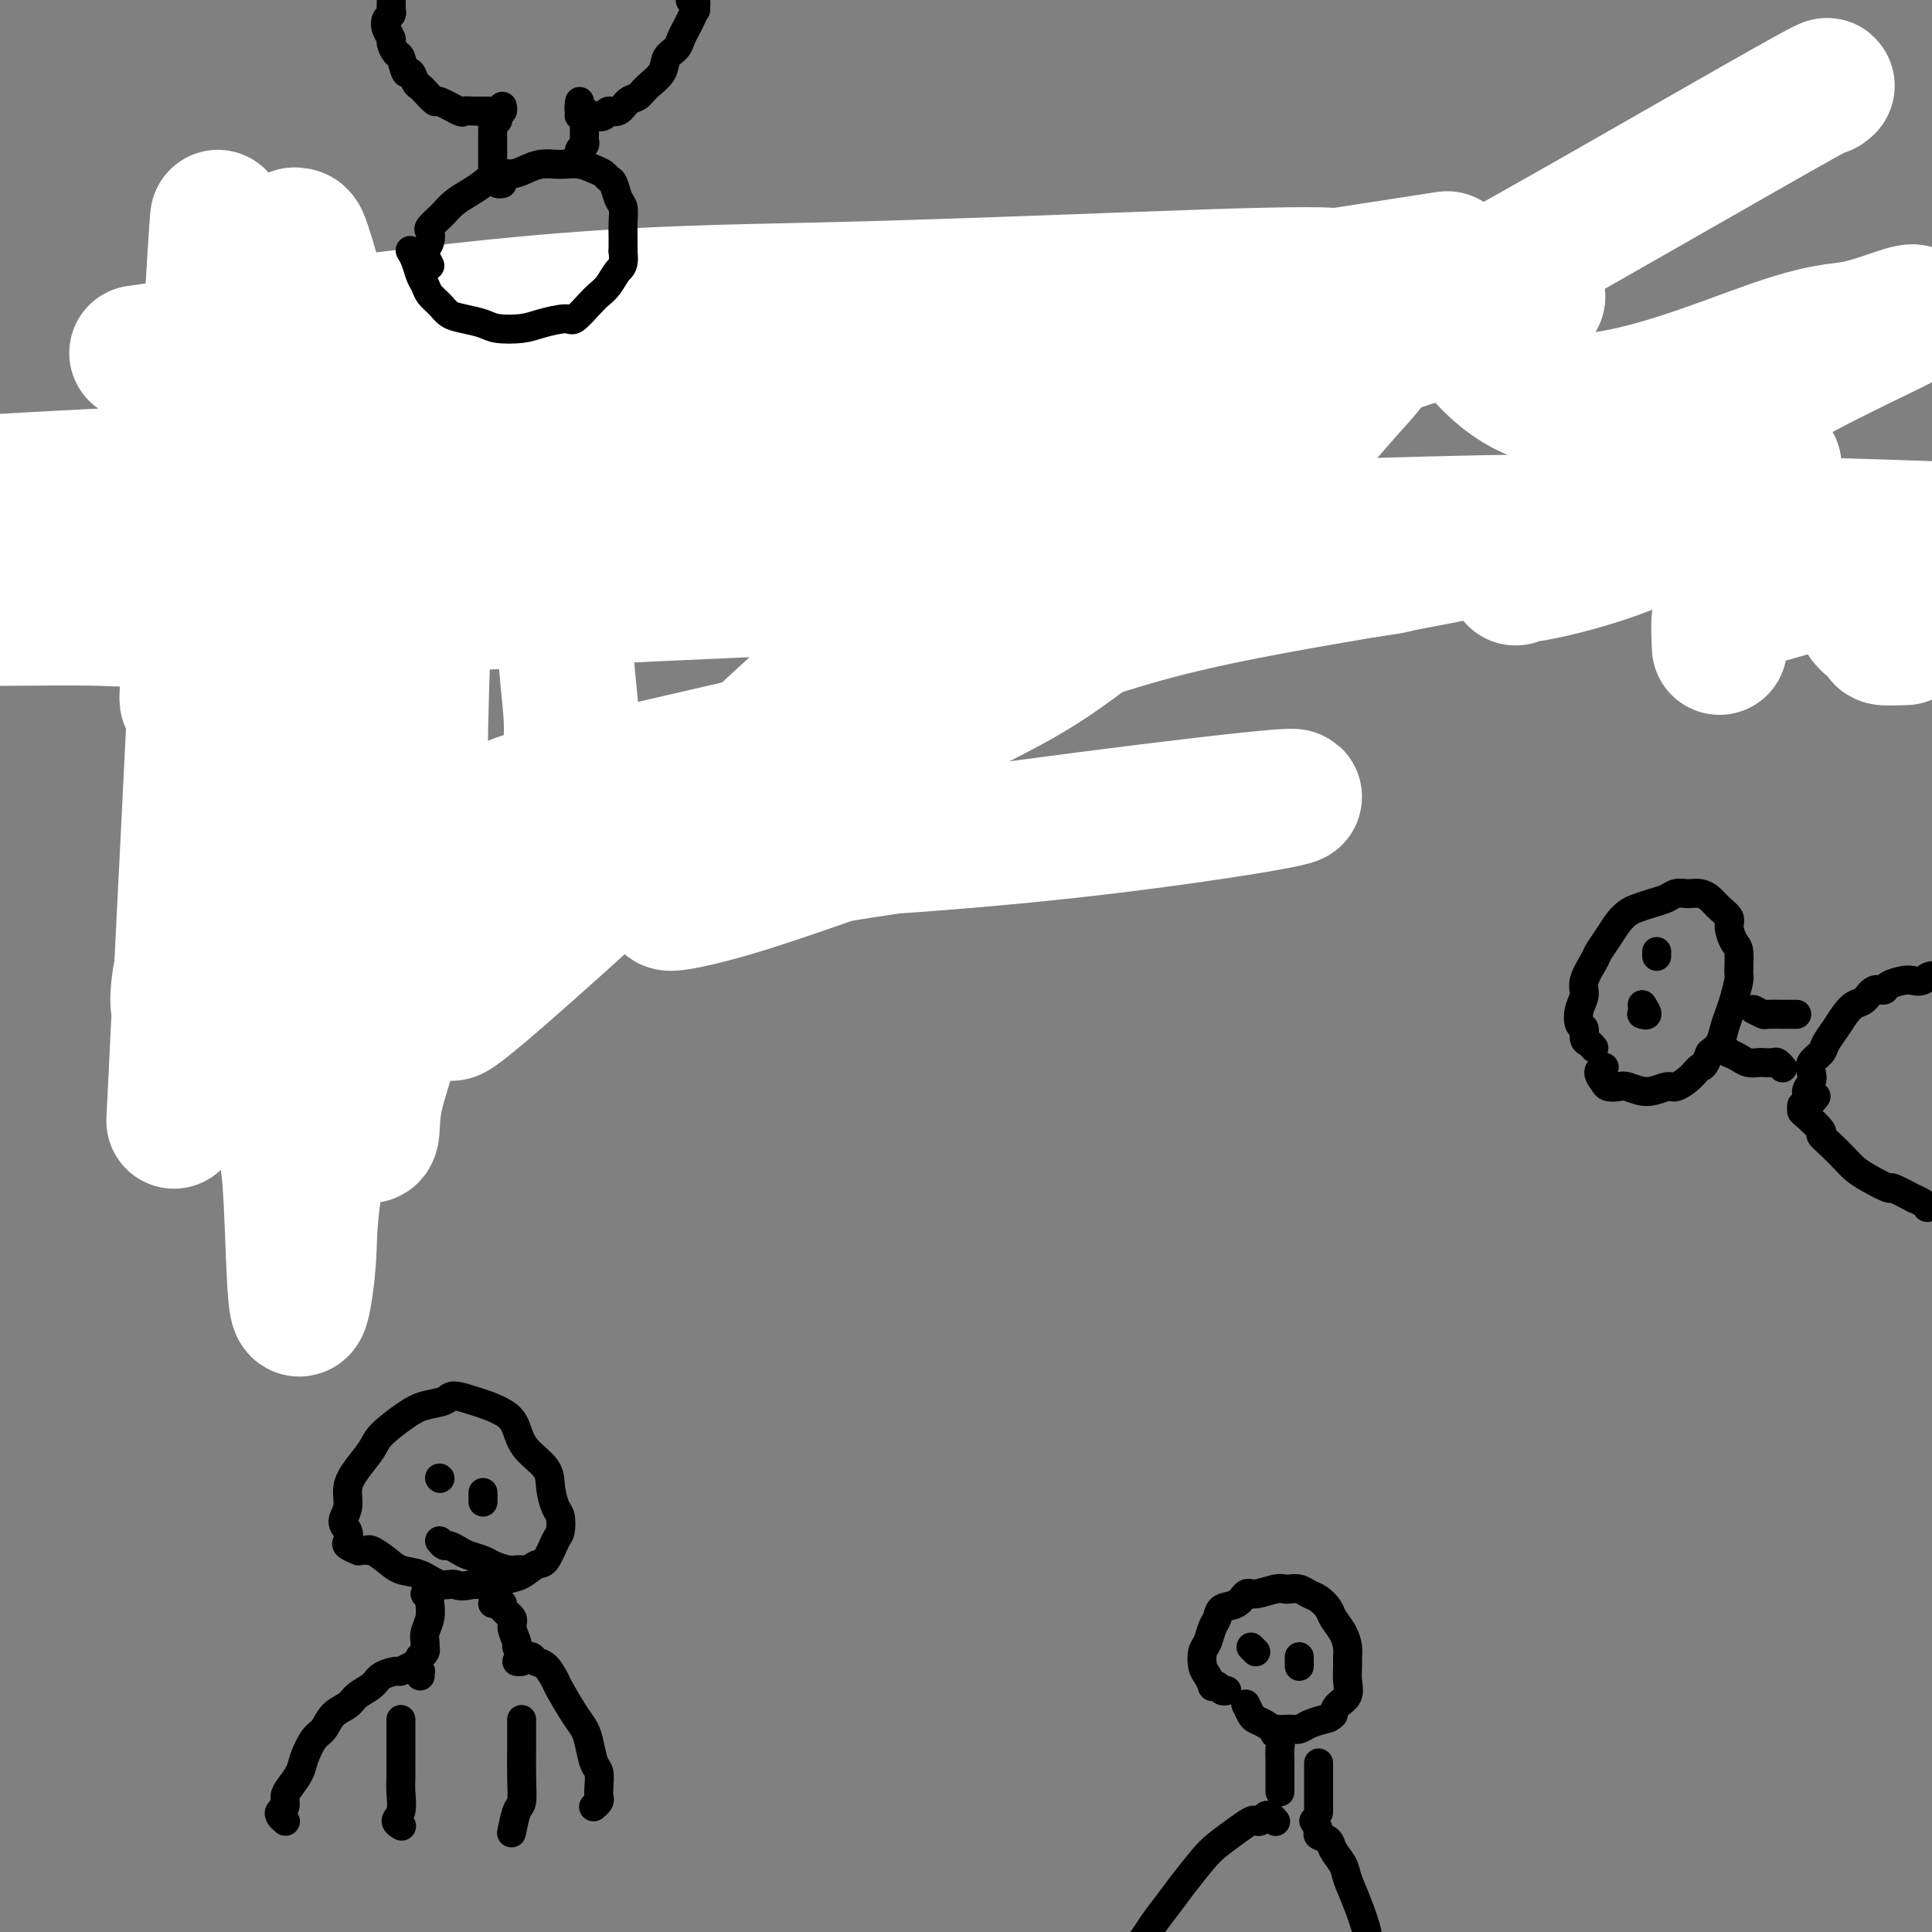 <svg viewBox='0 0 400 400' version='1.1' xmlns='http://www.w3.org/2000/svg' xmlns:xlink='http://www.w3.org/1999/xlink'><rect x="0" y="0" width="400" height="400" fill="#808080" stroke="none"/><g fill='none' stroke='#000000' stroke-width='6' stroke-linecap='round' stroke-linejoin='round'><path d='M55,70c-0.845,-0.226 -1.690,-0.452 -2,0c-0.310,0.452 -0.083,1.583 0,2c0.083,0.417 0.024,0.119 0,0c-0.024,-0.119 -0.012,-0.060 0,0'/><path d='M77,72c0.311,-0.111 0.622,-0.222 1,0c0.378,0.222 0.822,0.778 1,1c0.178,0.222 0.089,0.111 0,0'/><path d='M39,94c0.453,0.752 0.905,1.504 1,2c0.095,0.496 -0.168,0.736 0,1c0.168,0.264 0.769,0.554 1,1c0.231,0.446 0.094,1.050 1,2c0.906,0.950 2.854,2.248 4,3c1.146,0.752 1.489,0.957 3,2c1.511,1.043 4.188,2.922 6,4c1.812,1.078 2.757,1.355 5,2c2.243,0.645 5.785,1.658 8,2c2.215,0.342 3.105,0.015 5,0c1.895,-0.015 4.795,0.283 7,0c2.205,-0.283 3.715,-1.148 5,-2c1.285,-0.852 2.346,-1.691 3,-2c0.654,-0.309 0.901,-0.088 1,0c0.099,0.088 0.049,0.044 0,0'/><path d='M145,73c-0.844,-0.311 -1.689,-0.622 -2,-1c-0.311,-0.378 -0.089,-0.822 0,-1c0.089,-0.178 0.044,-0.089 0,0'/><path d='M171,72c0.452,0.000 0.905,0.000 1,0c0.095,0.000 -0.167,0.000 0,0c0.167,0.000 0.762,0.000 1,0c0.238,0.000 0.119,0.000 0,0'/><path d='M145,115c0.030,0.080 0.060,0.159 0,0c-0.060,-0.159 -0.209,-0.557 0,-1c0.209,-0.443 0.777,-0.930 1,-1c0.223,-0.070 0.100,0.276 0,0c-0.100,-0.276 -0.177,-1.174 0,-2c0.177,-0.826 0.609,-1.581 1,-2c0.391,-0.419 0.743,-0.501 1,-1c0.257,-0.499 0.421,-1.414 1,-2c0.579,-0.586 1.573,-0.844 2,-1c0.427,-0.156 0.289,-0.209 1,-1c0.711,-0.791 2.273,-2.321 3,-3c0.727,-0.679 0.618,-0.506 1,-1c0.382,-0.494 1.255,-1.654 2,-2c0.745,-0.346 1.363,0.120 2,0c0.637,-0.120 1.293,-0.828 2,-1c0.707,-0.172 1.464,0.192 2,0c0.536,-0.192 0.849,-0.939 2,-1c1.151,-0.061 3.138,0.564 4,1c0.862,0.436 0.599,0.684 1,1c0.401,0.316 1.467,0.700 2,1c0.533,0.300 0.535,0.517 1,1c0.465,0.483 1.393,1.232 2,2c0.607,0.768 0.892,1.557 1,2c0.108,0.443 0.040,0.541 0,1c-0.040,0.459 -0.052,1.278 0,2c0.052,0.722 0.169,1.348 0,2c-0.169,0.652 -0.622,1.329 -1,2c-0.378,0.671 -0.679,1.334 -1,2c-0.321,0.666 -0.660,1.333 -1,2'/><path d='M174,115c-0.500,2.354 -0.749,1.740 -1,2c-0.251,0.260 -0.504,1.394 -1,2c-0.496,0.606 -1.235,0.684 -2,1c-0.765,0.316 -1.554,0.870 -2,1c-0.446,0.130 -0.547,-0.164 -1,0c-0.453,0.164 -1.258,0.788 -2,1c-0.742,0.212 -1.421,0.014 -2,0c-0.579,-0.014 -1.058,0.156 -2,0c-0.942,-0.156 -2.347,-0.637 -3,-1c-0.653,-0.363 -0.553,-0.609 -1,-1c-0.447,-0.391 -1.440,-0.928 -2,-1c-0.560,-0.072 -0.686,0.321 -1,0c-0.314,-0.321 -0.815,-1.356 -1,-2c-0.185,-0.644 -0.053,-0.898 0,-1c0.053,-0.102 0.026,-0.051 0,0'/><path d='M234,76c0.000,-0.422 0.000,-0.844 0,-1c0.000,-0.156 0.000,-0.044 0,0c-0.000,0.044 0.000,0.022 0,0'/><path d='M262,72c-0.083,0.000 -0.167,0.000 0,0c0.167,0.000 0.583,0.000 1,0c0.417,0.000 0.833,0.000 1,0c0.167,0.000 0.083,0.000 0,0'/><path d='M218,112c-0.061,0.446 -0.122,0.892 0,1c0.122,0.108 0.426,-0.121 1,0c0.574,0.121 1.418,0.592 2,1c0.582,0.408 0.902,0.753 1,1c0.098,0.247 -0.026,0.396 1,1c1.026,0.604 3.202,1.663 4,2c0.798,0.337 0.219,-0.049 1,0c0.781,0.049 2.922,0.534 4,1c1.078,0.466 1.092,0.913 2,1c0.908,0.087 2.711,-0.187 4,0c1.289,0.187 2.065,0.834 3,1c0.935,0.166 2.030,-0.151 3,0c0.970,0.151 1.816,0.769 3,1c1.184,0.231 2.707,0.076 4,0c1.293,-0.076 2.355,-0.072 3,0c0.645,0.072 0.873,0.212 2,0c1.127,-0.212 3.152,-0.775 4,-1c0.848,-0.225 0.520,-0.113 1,0c0.480,0.113 1.767,0.228 3,0c1.233,-0.228 2.410,-0.797 3,-1c0.590,-0.203 0.592,-0.040 1,0c0.408,0.040 1.222,-0.042 2,0c0.778,0.042 1.522,0.208 2,0c0.478,-0.208 0.691,-0.792 1,-1c0.309,-0.208 0.713,-0.042 1,0c0.287,0.042 0.455,-0.040 1,0c0.545,0.040 1.467,0.203 2,0c0.533,-0.203 0.679,-0.773 1,-1c0.321,-0.227 0.818,-0.112 1,0c0.182,0.112 0.049,0.223 0,0c-0.049,-0.223 -0.014,-0.778 0,-1c0.014,-0.222 0.007,-0.111 0,0'/><path d='M320,72c-0.083,0.006 -0.166,0.012 0,0c0.166,-0.012 0.580,-0.042 1,0c0.420,0.042 0.844,0.156 1,0c0.156,-0.156 0.042,-0.580 0,-1c-0.042,-0.420 -0.012,-0.834 0,-1c0.012,-0.166 0.006,-0.083 0,0'/><path d='M349,74c0.393,-0.083 0.786,-0.167 1,0c0.214,0.167 0.250,0.583 0,1c-0.250,0.417 -0.786,0.833 -1,1c-0.214,0.167 -0.107,0.083 0,0'/><path d='M311,118c0.025,-0.479 0.051,-0.959 0,-1c-0.051,-0.041 -0.178,0.355 0,0c0.178,-0.355 0.662,-1.461 1,-2c0.338,-0.539 0.530,-0.512 1,-1c0.470,-0.488 1.217,-1.492 2,-2c0.783,-0.508 1.602,-0.522 2,-1c0.398,-0.478 0.375,-1.420 1,-2c0.625,-0.580 1.898,-0.796 3,-1c1.102,-0.204 2.035,-0.394 3,-1c0.965,-0.606 1.963,-1.626 3,-2c1.037,-0.374 2.112,-0.100 3,0c0.888,0.100 1.588,0.027 2,0c0.412,-0.027 0.535,-0.007 1,0c0.465,0.007 1.270,0.001 2,0c0.730,-0.001 1.383,0.002 2,0c0.617,-0.002 1.197,-0.011 2,0c0.803,0.011 1.829,0.042 2,0c0.171,-0.042 -0.514,-0.155 0,0c0.514,0.155 2.227,0.580 3,1c0.773,0.420 0.608,0.835 1,1c0.392,0.165 1.343,0.081 2,0c0.657,-0.081 1.021,-0.157 1,0c-0.021,0.157 -0.427,0.549 0,1c0.427,0.451 1.688,0.961 2,1c0.312,0.039 -0.324,-0.392 0,0c0.324,0.392 1.607,1.607 2,2c0.393,0.393 -0.105,-0.036 0,0c0.105,0.036 0.812,0.535 1,1c0.188,0.465 -0.142,0.894 0,1c0.142,0.106 0.755,-0.113 1,0c0.245,0.113 0.123,0.556 0,1'/><path d='M354,114c2.254,1.488 1.387,0.709 1,1c-0.387,0.291 -0.296,1.651 0,2c0.296,0.349 0.796,-0.313 1,0c0.204,0.313 0.111,1.600 0,2c-0.111,0.400 -0.240,-0.086 0,0c0.240,0.086 0.850,0.745 1,1c0.150,0.255 -0.160,0.107 0,0c0.160,-0.107 0.789,-0.172 1,0c0.211,0.172 0.005,0.582 0,1c-0.005,0.418 0.191,0.843 0,1c-0.191,0.157 -0.769,0.045 -1,0c-0.231,-0.045 -0.116,-0.022 0,0'/><path d='M42,169c0.033,0.081 0.065,0.161 0,0c-0.065,-0.161 -0.228,-0.565 0,-1c0.228,-0.435 0.846,-0.901 1,-1c0.154,-0.099 -0.154,0.169 0,0c0.154,-0.169 0.772,-0.776 1,-1c0.228,-0.224 0.065,-0.064 0,0c-0.065,0.064 -0.033,0.032 0,0'/><path d='M42,197c0.000,0.417 0.000,0.833 0,1c0.000,0.167 0.000,0.083 0,0'/><path d='M56,165c0.449,-0.453 0.898,-0.907 1,-1c0.102,-0.093 -0.142,0.174 0,0c0.142,-0.174 0.671,-0.790 1,-1c0.329,-0.210 0.458,-0.015 1,0c0.542,0.015 1.496,-0.152 2,0c0.504,0.152 0.558,0.621 1,1c0.442,0.379 1.273,0.667 2,1c0.727,0.333 1.350,0.710 2,1c0.650,0.290 1.326,0.491 2,1c0.674,0.509 1.348,1.325 2,2c0.652,0.675 1.284,1.210 2,2c0.716,0.790 1.516,1.835 2,3c0.484,1.165 0.651,2.451 1,3c0.349,0.549 0.878,0.359 1,1c0.122,0.641 -0.164,2.111 0,3c0.164,0.889 0.777,1.198 1,2c0.223,0.802 0.056,2.098 0,3c-0.056,0.902 -0.001,1.411 0,2c0.001,0.589 -0.052,1.257 0,2c0.052,0.743 0.210,1.561 0,2c-0.210,0.439 -0.788,0.498 -1,1c-0.212,0.502 -0.057,1.448 0,2c0.057,0.552 0.016,0.711 0,1c-0.016,0.289 -0.008,0.707 0,1c0.008,0.293 0.016,0.460 0,1c-0.016,0.540 -0.057,1.454 0,2c0.057,0.546 0.211,0.724 0,1c-0.211,0.276 -0.788,0.651 -1,1c-0.212,0.349 -0.061,0.671 0,1c0.061,0.329 0.030,0.664 0,1'/><path d='M75,204c-0.536,3.023 -0.876,1.579 -1,1c-0.124,-0.579 -0.032,-0.295 0,0c0.032,0.295 0.005,0.600 0,1c-0.005,0.400 0.013,0.894 0,1c-0.013,0.106 -0.056,-0.178 0,0c0.056,0.178 0.212,0.817 0,1c-0.212,0.183 -0.793,-0.092 -1,0c-0.207,0.092 -0.041,0.550 0,1c0.041,0.450 -0.045,0.891 0,1c0.045,0.109 0.219,-0.114 0,0c-0.219,0.114 -0.832,0.567 -1,1c-0.168,0.433 0.110,0.848 0,1c-0.110,0.152 -0.607,0.041 -1,0c-0.393,-0.041 -0.683,-0.011 -1,0c-0.317,0.011 -0.662,0.003 -1,0c-0.338,-0.003 -0.669,-0.002 -1,0'/><path d='M68,212c-1.249,1.238 -0.871,0.332 -1,0c-0.129,-0.332 -0.766,-0.089 -1,0c-0.234,0.089 -0.067,0.026 0,0c0.067,-0.026 0.033,-0.013 0,0'/><path d='M168,163c-0.014,-0.081 -0.029,-0.163 0,0c0.029,0.163 0.101,0.569 0,1c-0.101,0.431 -0.376,0.886 0,1c0.376,0.114 1.403,-0.113 2,0c0.597,0.113 0.763,0.566 1,1c0.237,0.434 0.545,0.848 1,1c0.455,0.152 1.056,0.041 2,0c0.944,-0.041 2.231,-0.011 3,0c0.769,0.011 1.021,0.004 2,0c0.979,-0.004 2.686,-0.004 4,0c1.314,0.004 2.236,0.011 3,0c0.764,-0.011 1.369,-0.041 2,0c0.631,0.041 1.286,0.151 2,0c0.714,-0.151 1.487,-0.565 2,-1c0.513,-0.435 0.768,-0.891 1,-1c0.232,-0.109 0.443,0.129 1,0c0.557,-0.129 1.460,-0.626 2,-1c0.540,-0.374 0.718,-0.626 1,-1c0.282,-0.374 0.667,-0.870 1,-1c0.333,-0.130 0.612,0.106 1,0c0.388,-0.106 0.885,-0.554 1,-1c0.115,-0.446 -0.151,-0.890 0,-1c0.151,-0.110 0.721,0.115 1,0c0.279,-0.115 0.267,-0.569 0,-1c-0.267,-0.431 -0.791,-0.837 -1,-1c-0.209,-0.163 -0.105,-0.081 0,0'/><path d='M173,149c0.875,0.423 1.750,0.845 2,1c0.250,0.155 -0.125,0.042 0,0c0.125,-0.042 0.750,-0.012 1,0c0.250,0.012 0.125,0.006 0,0'/><path d='M188,149c0.310,0.000 0.619,0.000 1,0c0.381,0.000 0.833,0.000 1,0c0.167,0.000 0.048,0.000 0,0c-0.048,0.000 -0.024,0.000 0,0'/><path d='M114,95c0.417,0.000 0.833,0.000 1,0c0.167,0.000 0.083,0.000 0,0'/><path d='M127,96c0.482,0.000 0.964,0.000 1,0c0.036,0.000 -0.375,0.000 0,0c0.375,-0.000 1.536,-0.000 2,0c0.464,0.000 0.232,0.000 0,0'/><path d='M110,113c-0.136,-0.828 -0.273,-1.657 0,-2c0.273,-0.343 0.955,-0.201 1,0c0.045,0.201 -0.546,0.460 0,0c0.546,-0.460 2.229,-1.640 3,-2c0.771,-0.360 0.630,0.100 1,0c0.370,-0.100 1.250,-0.760 2,-1c0.750,-0.240 1.371,-0.060 2,0c0.629,0.060 1.265,-0.000 2,0c0.735,0.000 1.568,0.061 2,0c0.432,-0.061 0.464,-0.243 1,0c0.536,0.243 1.577,0.910 2,1c0.423,0.090 0.228,-0.399 1,0c0.772,0.399 2.511,1.684 3,2c0.489,0.316 -0.271,-0.336 0,0c0.271,0.336 1.575,1.662 2,2c0.425,0.338 -0.027,-0.312 0,0c0.027,0.312 0.533,1.586 1,2c0.467,0.414 0.896,-0.033 1,0c0.104,0.033 -0.116,0.545 0,1c0.116,0.455 0.570,0.853 1,1c0.430,0.147 0.837,0.042 1,0c0.163,-0.042 0.081,-0.021 0,0'/></g>
<g fill='none' stroke='#FFFFFF' stroke-width='28' stroke-linecap='round' stroke-linejoin='round'><path d='M378,18c-0.271,0.209 -0.542,0.418 0,0c0.542,-0.418 1.898,-1.462 -13,7c-14.898,8.462 -46.051,26.432 -60,34c-13.949,7.568 -10.694,4.736 -10,4c0.694,-0.736 -1.172,0.624 -2,1c-0.828,0.376 -0.619,-0.233 -1,0c-0.381,0.233 -1.353,1.306 -2,2c-0.647,0.694 -0.969,1.007 -1,1c-0.031,-0.007 0.229,-0.335 0,0c-0.229,0.335 -0.946,1.334 -2,3c-1.054,1.666 -2.446,3.998 -4,6c-1.554,2.002 -3.269,3.675 -7,8c-3.731,4.325 -9.476,11.301 -15,17c-5.524,5.699 -10.825,10.121 -18,16c-7.175,5.879 -16.223,13.215 -23,18c-6.777,4.785 -11.284,7.020 -19,11c-7.716,3.980 -18.643,9.705 -25,14c-6.357,4.295 -8.145,7.161 -7,5c1.145,-2.161 5.224,-9.350 9,-15c3.776,-5.650 7.249,-9.762 10,-15c2.751,-5.238 4.779,-11.603 7,-16c2.221,-4.397 4.635,-6.828 6,-8c1.365,-1.172 1.683,-1.086 2,-1'/><path d='M203,110c5.309,-6.748 1.583,3.884 0,8c-1.583,4.116 -1.021,1.718 -1,1c0.021,-0.718 -0.497,0.244 -1,1c-0.503,0.756 -0.990,1.305 -1,2c-0.010,0.695 0.459,1.535 0,2c-0.459,0.465 -1.844,0.555 -2,1c-0.156,0.445 0.918,1.246 0,3c-0.918,1.754 -3.830,4.461 -5,6c-1.170,1.539 -0.600,1.911 -2,3c-1.400,1.089 -4.769,2.897 -2,4c2.769,1.103 11.677,1.502 -4,6c-15.677,4.498 -55.940,13.096 -71,17c-15.060,3.904 -4.917,3.115 0,-1c4.917,-4.115 4.607,-11.557 4,-18c-0.607,-6.443 -1.509,-11.889 0,-21c1.509,-9.111 5.431,-21.889 0,-23c-5.431,-1.111 -20.216,9.444 -35,20'/><path d='M83,121c-5.415,-4.186 -1.451,-24.651 0,-34c1.451,-9.349 0.389,-7.582 0,-7c-0.389,0.582 -0.104,-0.019 0,0c0.104,0.019 0.028,0.660 0,1c-0.028,0.340 -0.007,0.378 0,1c0.007,0.622 0.001,1.828 0,3c-0.001,1.172 0.002,2.310 0,3c-0.002,0.690 -0.011,0.932 0,1c0.011,0.068 0.041,-0.037 0,1c-0.041,1.037 -0.155,3.217 -1,5c-0.845,1.783 -2.422,3.168 -4,7c-1.578,3.832 -3.157,10.111 -4,13c-0.843,2.889 -0.949,2.389 -1,3c-0.051,0.611 -0.048,2.334 0,1c0.048,-1.334 0.141,-5.724 1,-10c0.859,-4.276 2.485,-8.437 3,-12c0.515,-3.563 -0.080,-6.529 0,-9c0.080,-2.471 0.836,-4.446 1,-2c0.164,2.446 -0.264,9.312 -2,19c-1.736,9.688 -4.782,22.196 -6,36c-1.218,13.804 -0.609,28.902 0,44'/><path d='M70,185c0.857,15.048 3.000,30.669 4,39c1.000,8.331 0.857,9.373 1,10c0.143,0.627 0.571,0.840 1,1c0.429,0.160 0.857,0.269 1,-1c0.143,-1.269 -0.001,-3.915 1,-8c1.001,-4.085 3.148,-9.609 5,-18c1.852,-8.391 3.410,-19.651 4,-21c0.590,-1.349 0.211,7.212 0,-3c-0.211,-10.212 -0.256,-39.196 1,-57c1.256,-17.804 3.812,-24.426 0,-3c-3.812,21.426 -13.991,70.901 -19,98c-5.009,27.099 -4.847,31.823 -5,36c-0.153,4.177 -0.621,7.805 -1,10c-0.379,2.195 -0.670,2.955 -1,3c-0.330,0.045 -0.698,-0.625 -1,-6c-0.302,-5.375 -0.536,-15.454 -1,-21c-0.464,-5.546 -1.158,-6.558 -2,-17c-0.842,-10.442 -1.833,-30.315 -3,-47c-1.167,-16.685 -2.509,-30.181 -3,-36c-0.491,-5.819 -0.132,-3.962 0,-4c0.132,-0.038 0.035,-1.972 0,-3c-0.035,-1.028 -0.010,-1.151 0,-1c0.010,0.151 0.005,0.575 0,1'/><path d='M52,137c-1.555,-21.352 -0.442,-7.731 0,0c0.442,7.731 0.212,9.574 -1,16c-1.212,6.426 -3.406,17.437 -6,26c-2.594,8.563 -5.589,14.680 -7,20c-1.411,5.320 -1.238,9.844 -1,9c0.238,-0.844 0.543,-7.056 0,4c-0.543,11.056 -1.932,39.382 0,1c1.932,-38.382 7.187,-143.470 8,-164c0.813,-20.530 -2.815,43.497 -4,67c-1.185,23.503 0.073,6.480 0,5c-0.073,-1.480 -1.479,12.581 -2,19c-0.521,6.419 -0.159,5.196 0,4c0.159,-1.196 0.116,-2.364 0,-3c-0.116,-0.636 -0.303,-0.740 0,-4c0.303,-3.260 1.098,-9.675 2,-16c0.902,-6.325 1.912,-12.561 3,-19c1.088,-6.439 2.254,-13.080 4,-20c1.746,-6.920 4.070,-14.120 6,-19c1.930,-4.880 3.465,-7.440 5,-10'/><path d='M59,53c2.167,-5.401 2.083,-4.405 2,-4c-0.083,0.405 -0.165,0.218 0,0c0.165,-0.218 0.577,-0.469 1,0c0.423,0.469 0.858,1.656 3,9c2.142,7.344 5.990,20.844 9,37c3.010,16.156 5.180,34.968 9,51c3.820,16.032 9.290,29.283 13,38c3.710,8.717 5.661,12.901 9,12c3.339,-0.901 8.067,-6.887 1,0c-7.067,6.887 -25.929,26.647 3,1c28.929,-25.647 105.649,-96.703 134,-123c28.351,-26.297 8.335,-7.837 1,0c-7.335,7.837 -1.987,5.051 -4,10c-2.013,4.949 -11.387,17.632 -20,29c-8.613,11.368 -16.464,21.419 -26,31c-9.536,9.581 -20.757,18.691 -30,26c-9.243,7.309 -16.507,12.818 -20,15c-3.493,2.182 -3.215,1.039 -4,1c-0.785,-0.039 -2.635,1.028 -1,1c1.635,-0.028 6.753,-1.151 13,-3c6.247,-1.849 13.624,-4.425 21,-7'/><path d='M173,177c27.491,-4.451 79.719,-11.078 92,-12c12.281,-0.922 -15.384,3.863 -44,7c-28.616,3.137 -58.183,4.627 -69,5c-10.817,0.373 -2.883,-0.373 0,-1c2.883,-0.627 0.717,-1.137 1,-3c0.283,-1.863 3.016,-5.078 9,-10c5.984,-4.922 15.220,-11.551 23,-16c7.780,-4.449 14.106,-6.719 23,-10c8.894,-3.281 20.357,-7.573 34,-11c13.643,-3.427 29.465,-5.987 41,-8c11.535,-2.013 18.784,-3.477 26,-5c7.216,-1.523 14.401,-3.105 19,-4c4.599,-0.895 6.614,-1.105 7,-1c0.386,0.105 -0.855,0.523 0,0c0.855,-0.523 3.807,-1.987 -3,0c-6.807,1.987 -23.373,7.425 -21,6c2.373,-1.425 23.687,-9.712 45,-18'/><path d='M356,96c9.438,-2.798 10.533,-0.794 11,0c0.467,0.794 0.306,0.378 0,0c-0.306,-0.378 -0.757,-0.720 -3,1c-2.243,1.720 -6.278,5.501 -12,9c-5.722,3.499 -13.131,6.718 -20,9c-6.869,2.282 -13.200,3.629 -16,4c-2.800,0.371 -2.070,-0.234 -2,0c0.070,0.234 -0.519,1.307 0,0c0.519,-1.307 2.146,-4.992 5,-8c2.854,-3.008 6.933,-5.337 13,-9c6.067,-3.663 14.120,-8.659 21,-13c6.880,-4.341 12.586,-8.028 20,-12c7.414,-3.972 16.534,-8.230 20,-10c3.466,-1.770 1.276,-1.052 1,-1c-0.276,0.052 1.363,-0.564 2,-1c0.637,-0.436 0.273,-0.694 -2,0c-2.273,0.694 -6.455,2.341 -10,3c-3.545,0.659 -6.455,0.331 -17,4c-10.545,3.669 -28.727,11.334 -41,11c-12.273,-0.334 -18.636,-8.667 -25,-17'/><path d='M301,66c-1.133,-3.568 8.535,-3.987 13,-4c4.465,-0.013 3.726,0.382 4,0c0.274,-0.382 1.559,-1.540 -3,0c-4.559,1.540 -14.963,5.780 -28,10c-13.037,4.220 -28.709,8.421 -47,12c-18.291,3.579 -39.202,6.537 -68,9c-28.798,2.463 -65.484,4.432 -88,5c-22.516,0.568 -30.862,-0.266 -46,0c-15.138,0.266 -37.069,1.633 -59,3'/><path d='M36,72c-6.642,0.942 -13.284,1.885 0,0c13.284,-1.885 46.494,-6.597 72,-9c25.506,-2.403 43.307,-2.498 64,-3c20.693,-0.502 44.280,-1.410 60,-2c15.720,-0.590 23.575,-0.861 30,-1c6.425,-0.139 11.419,-0.145 13,0c1.581,0.145 -0.251,0.440 9,-1c9.251,-1.440 29.584,-4.615 1,0c-28.584,4.615 -106.087,17.022 -138,22c-31.913,4.978 -18.236,2.529 -24,4c-5.764,1.471 -30.967,6.864 -49,10c-18.033,3.136 -28.894,4.016 -36,5c-7.106,0.984 -10.458,2.071 -13,3c-2.542,0.929 -4.276,1.701 -5,2c-0.724,0.299 -0.438,0.127 0,0c0.438,-0.127 1.029,-0.209 5,0c3.971,0.209 11.323,0.709 22,1c10.677,0.291 24.679,0.375 41,1c16.321,0.625 34.960,1.792 56,3c21.040,1.208 44.479,2.456 63,4c18.521,1.544 32.123,3.383 44,4c11.877,0.617 22.029,0.011 28,0c5.971,-0.011 7.761,0.574 9,1c1.239,0.426 1.925,0.693 1,1c-0.925,0.307 -3.463,0.653 -6,1'/><path d='M283,118c-9.318,1.082 -30.112,2.787 -44,3c-13.888,0.213 -20.871,-1.067 -56,0c-35.129,1.067 -98.406,4.482 -129,6c-30.594,1.518 -28.506,1.139 -33,1c-4.494,-0.139 -15.570,-0.040 -22,0c-6.430,0.040 -8.215,0.020 -10,0'/><path d='M3,123c-0.884,0.038 -1.768,0.075 0,0c1.768,-0.075 6.186,-0.264 22,-2c15.814,-1.736 43.022,-5.020 62,-7c18.978,-1.980 29.726,-2.654 55,-3c25.274,-0.346 65.074,-0.362 98,-1c32.926,-0.638 58.979,-1.896 87,-2c28.021,-0.104 58.011,0.948 88,2'/><path d='M394,132c0.474,-0.020 0.947,-0.040 0,0c-0.947,0.040 -3.315,0.139 -4,0c-0.685,-0.139 0.313,-0.517 0,-1c-0.313,-0.483 -1.937,-1.070 -3,-2c-1.063,-0.930 -1.564,-2.204 -2,-3c-0.436,-0.796 -0.807,-1.113 -1,-2c-0.193,-0.887 -0.210,-2.343 -1,-3c-0.790,-0.657 -2.355,-0.514 -2,-1c0.355,-0.486 2.631,-1.602 0,-1c-2.631,0.602 -10.168,2.923 -14,4c-3.832,1.077 -3.959,0.911 -5,1c-1.041,0.089 -2.997,0.433 -4,1c-1.003,0.567 -1.052,1.358 -1,2c0.052,0.642 0.206,1.134 0,1c-0.206,-0.134 -0.773,-0.896 -1,0c-0.227,0.896 -0.113,3.448 0,6'/></g>
<g fill='none' stroke='#000000' stroke-width='6' stroke-linecap='round' stroke-linejoin='round'><path d='M74,321c0.224,0.096 0.447,0.192 0,0c-0.447,-0.192 -1.566,-0.672 -2,-1c-0.434,-0.328 -0.184,-0.502 0,-1c0.184,-0.498 0.303,-1.318 0,-2c-0.303,-0.682 -1.027,-1.225 -1,-2c0.027,-0.775 0.805,-1.781 1,-3c0.195,-1.219 -0.195,-2.652 0,-4c0.195,-1.348 0.974,-2.613 2,-4c1.026,-1.387 2.299,-2.896 3,-4c0.701,-1.104 0.829,-1.803 2,-3c1.171,-1.197 3.384,-2.892 5,-4c1.616,-1.108 2.633,-1.629 4,-2c1.367,-0.371 3.084,-0.591 4,-1c0.916,-0.409 1.033,-1.005 2,-1c0.967,0.005 2.785,0.612 4,1c1.215,0.388 1.828,0.557 3,1c1.172,0.443 2.902,1.160 4,2c1.098,0.840 1.565,1.804 2,3c0.435,1.196 0.838,2.623 2,4c1.162,1.377 3.082,2.705 4,4c0.918,1.295 0.832,2.557 1,4c0.168,1.443 0.589,3.067 1,4c0.411,0.933 0.813,1.176 1,2c0.187,0.824 0.161,2.227 0,3c-0.161,0.773 -0.455,0.914 -1,2c-0.545,1.086 -1.342,3.118 -2,4c-0.658,0.882 -1.179,0.615 -2,1c-0.821,0.385 -1.942,1.423 -3,2c-1.058,0.577 -2.054,0.694 -3,1c-0.946,0.306 -1.842,0.802 -3,1c-1.158,0.198 -2.579,0.099 -4,0'/><path d='M98,328c-3.095,0.744 -3.331,0.103 -4,0c-0.669,-0.103 -1.769,0.333 -3,0c-1.231,-0.333 -2.593,-1.434 -4,-2c-1.407,-0.566 -2.861,-0.596 -4,-1c-1.139,-0.404 -1.965,-1.180 -3,-2c-1.035,-0.820 -2.279,-1.682 -3,-2c-0.721,-0.318 -0.920,-0.091 -1,0c-0.080,0.091 -0.040,0.045 0,0'/><path d='M88,330c0.420,-0.102 0.841,-0.204 1,0c0.159,0.204 0.057,0.713 0,1c-0.057,0.287 -0.068,0.353 0,1c0.068,0.647 0.215,1.875 0,3c-0.215,1.125 -0.793,2.148 -1,3c-0.207,0.852 -0.042,1.535 0,2c0.042,0.465 -0.040,0.712 0,1c0.040,0.288 0.203,0.616 0,1c-0.203,0.384 -0.772,0.824 -1,1c-0.228,0.176 -0.114,0.088 0,0'/><path d='M102,332c0.908,-0.063 1.817,-0.125 2,0c0.183,0.125 -0.358,0.438 0,1c0.358,0.562 1.616,1.372 2,2c0.384,0.628 -0.106,1.072 0,2c0.106,0.928 0.809,2.340 1,3c0.191,0.660 -0.131,0.569 0,1c0.131,0.431 0.716,1.384 1,2c0.284,0.616 0.269,0.897 0,1c-0.269,0.103 -0.791,0.030 -1,0c-0.209,-0.030 -0.104,-0.015 0,0'/><path d='M87,347c-0.026,-0.451 -0.053,-0.901 0,-1c0.053,-0.099 0.185,0.155 0,0c-0.185,-0.155 -0.686,-0.719 -1,-1c-0.314,-0.281 -0.439,-0.280 -1,0c-0.561,0.280 -1.558,0.837 -2,1c-0.442,0.163 -0.330,-0.069 -1,0c-0.670,0.069 -2.123,0.440 -3,1c-0.877,0.560 -1.180,1.309 -2,2c-0.820,0.691 -2.159,1.324 -3,2c-0.841,0.676 -1.185,1.395 -2,2c-0.815,0.605 -2.101,1.095 -3,2c-0.899,0.905 -1.410,2.224 -2,3c-0.590,0.776 -1.258,1.009 -2,2c-0.742,0.991 -1.557,2.742 -2,4c-0.443,1.258 -0.515,2.025 -1,3c-0.485,0.975 -1.385,2.159 -2,3c-0.615,0.841 -0.946,1.339 -1,2c-0.054,0.661 0.168,1.484 0,2c-0.168,0.516 -0.725,0.726 -1,1c-0.275,0.274 -0.266,0.612 0,1c0.266,0.388 0.790,0.825 1,1c0.210,0.175 0.105,0.087 0,0'/><path d='M108,343c0.777,-0.105 1.554,-0.211 2,0c0.446,0.211 0.560,0.738 1,1c0.440,0.262 1.207,0.258 2,1c0.793,0.742 1.613,2.231 2,3c0.387,0.769 0.341,0.819 1,2c0.659,1.181 2.023,3.495 3,5c0.977,1.505 1.568,2.203 2,3c0.432,0.797 0.704,1.695 1,3c0.296,1.305 0.616,3.018 1,4c0.384,0.982 0.831,1.234 1,2c0.169,0.766 0.059,2.048 0,3c-0.059,0.952 -0.067,1.575 0,2c0.067,0.425 0.210,0.653 0,1c-0.210,0.347 -0.774,0.813 -1,1c-0.226,0.187 -0.113,0.093 0,0'/><path d='M83,356c0.000,0.671 0.000,1.341 0,2c-0.000,0.659 -0.000,1.305 0,2c0.000,0.695 0.001,1.439 0,2c-0.001,0.561 -0.005,0.938 0,2c0.005,1.062 0.019,2.810 0,4c-0.019,1.190 -0.071,1.822 0,3c0.071,1.178 0.267,2.903 0,4c-0.267,1.097 -0.995,1.564 -1,2c-0.005,0.436 0.713,0.839 1,1c0.287,0.161 0.144,0.081 0,0'/><path d='M108,356c-0.002,1.608 -0.003,3.215 0,4c0.003,0.785 0.011,0.747 0,2c-0.011,1.253 -0.042,3.797 0,6c0.042,2.203 0.156,4.065 0,5c-0.156,0.935 -0.580,0.944 -1,2c-0.420,1.056 -0.834,3.159 -1,4c-0.166,0.841 -0.083,0.421 0,0'/><path d='M91,306c0.000,0.000 0.100,0.100 0.1,0.1'/><path d='M100,309c0.000,0.452 0.000,0.905 0,1c0.000,0.095 0.000,-0.167 0,0c0.000,0.167 0.000,0.762 0,1c0.000,0.238 0.000,0.119 0,0'/><path d='M91,319c0.360,0.447 0.719,0.893 1,1c0.281,0.107 0.483,-0.126 1,0c0.517,0.126 1.349,0.612 2,1c0.651,0.388 1.119,0.678 2,1c0.881,0.322 2.173,0.675 3,1c0.827,0.325 1.188,0.623 2,1c0.812,0.377 2.073,0.833 3,1c0.927,0.167 1.519,0.045 2,0c0.481,-0.045 0.852,-0.013 1,0c0.148,0.013 0.074,0.006 0,0'/><path d='M254,350c-0.341,0.110 -0.683,0.219 -1,0c-0.317,-0.219 -0.610,-0.768 -1,-1c-0.390,-0.232 -0.876,-0.149 -1,0c-0.124,0.149 0.113,0.365 0,0c-0.113,-0.365 -0.577,-1.309 -1,-2c-0.423,-0.691 -0.803,-1.129 -1,-2c-0.197,-0.871 -0.209,-2.174 0,-3c0.209,-0.826 0.640,-1.176 1,-2c0.360,-0.824 0.649,-2.124 1,-3c0.351,-0.876 0.763,-1.330 1,-2c0.237,-0.670 0.297,-1.556 1,-2c0.703,-0.444 2.048,-0.445 3,-1c0.952,-0.555 1.511,-1.665 2,-2c0.489,-0.335 0.907,0.106 2,0c1.093,-0.106 2.859,-0.757 4,-1c1.141,-0.243 1.656,-0.077 2,0c0.344,0.077 0.516,0.065 1,0c0.484,-0.065 1.281,-0.184 2,0c0.719,0.184 1.362,0.671 2,1c0.638,0.329 1.271,0.500 2,1c0.729,0.500 1.554,1.327 2,2c0.446,0.673 0.512,1.191 1,2c0.488,0.809 1.398,1.910 2,3c0.602,1.090 0.895,2.168 1,3c0.105,0.832 0.021,1.416 0,2c-0.021,0.584 0.019,1.168 0,2c-0.019,0.832 -0.098,1.914 0,3c0.098,1.086 0.373,2.177 0,3c-0.373,0.823 -1.392,1.378 -2,2c-0.608,0.622 -0.804,1.311 -1,2'/><path d='M276,355c-0.762,0.801 -1.167,0.804 -2,1c-0.833,0.196 -2.096,0.586 -3,1c-0.904,0.414 -1.450,0.854 -2,1c-0.550,0.146 -1.103,-0.001 -2,0c-0.897,0.001 -2.139,0.151 -3,0c-0.861,-0.151 -1.341,-0.601 -2,-1c-0.659,-0.399 -1.496,-0.746 -2,-1c-0.504,-0.254 -0.674,-0.415 -1,-1c-0.326,-0.585 -0.807,-1.596 -1,-2c-0.193,-0.404 -0.096,-0.202 0,0'/><path d='M264,359c-0.113,-0.065 -0.226,-0.131 0,0c0.226,0.131 0.793,0.458 1,1c0.207,0.542 0.056,1.301 0,2c-0.056,0.699 -0.015,1.340 0,2c0.015,0.660 0.004,1.340 0,2c-0.004,0.660 -0.001,1.301 0,2c0.001,0.699 0.000,1.458 0,2c-0.000,0.542 -0.000,0.869 0,1c0.000,0.131 0.000,0.065 0,0'/><path d='M273,365c0.000,0.330 0.000,0.661 0,1c0.000,0.339 0.000,0.688 0,1c0.000,0.312 0.000,0.588 0,1c0.000,0.412 0.000,0.958 0,2c0.000,1.042 0.000,2.578 0,3c0.000,0.422 0.000,-0.271 0,0c0.000,0.271 0.000,1.506 0,2c0.000,0.494 0.000,0.247 0,0'/><path d='M264,377c0.089,0.105 0.178,0.211 0,0c-0.178,-0.211 -0.624,-0.737 -1,-1c-0.376,-0.263 -0.683,-0.262 -1,0c-0.317,0.262 -0.644,0.783 -1,1c-0.356,0.217 -0.741,0.128 -1,0c-0.259,-0.128 -0.394,-0.295 -1,0c-0.606,0.295 -1.684,1.054 -3,2c-1.316,0.946 -2.870,2.080 -4,3c-1.130,0.920 -1.836,1.626 -3,3c-1.164,1.374 -2.785,3.417 -4,5c-1.215,1.583 -2.023,2.707 -3,4c-0.977,1.293 -2.122,2.755 -3,4c-0.878,1.245 -1.490,2.274 -2,3c-0.510,0.726 -0.917,1.150 -1,2c-0.083,0.850 0.160,2.126 0,3c-0.160,0.874 -0.722,1.345 -1,2c-0.278,0.655 -0.270,1.495 0,2c0.270,0.505 0.804,0.674 1,1c0.196,0.326 0.056,0.807 0,1c-0.056,0.193 -0.028,0.096 0,0'/><path d='M272,377c0.479,0.751 0.958,1.503 1,2c0.042,0.497 -0.354,0.740 0,1c0.354,0.260 1.459,0.538 2,1c0.541,0.462 0.517,1.108 1,2c0.483,0.892 1.474,2.031 2,3c0.526,0.969 0.587,1.769 1,3c0.413,1.231 1.179,2.894 2,5c0.821,2.106 1.698,4.655 2,6c0.302,1.345 0.029,1.484 0,2c-0.029,0.516 0.184,1.408 0,2c-0.184,0.592 -0.767,0.883 -1,1c-0.233,0.117 -0.117,0.058 0,0'/><path d='M259,341c0.417,0.417 0.833,0.833 1,1c0.167,0.167 0.083,0.083 0,0'/><path d='M269,343c0.000,0.311 0.000,0.622 0,1c0.000,0.378 0.000,0.822 0,1c0.000,0.178 0.000,0.089 0,0'/><path d='M330,217c-0.302,-0.367 -0.604,-0.734 -1,-1c-0.396,-0.266 -0.886,-0.431 -1,-1c-0.114,-0.569 0.150,-1.544 0,-2c-0.150,-0.456 -0.713,-0.395 -1,-1c-0.287,-0.605 -0.299,-1.876 0,-3c0.299,-1.124 0.909,-2.100 1,-3c0.091,-0.900 -0.338,-1.725 0,-3c0.338,-1.275 1.442,-3.000 2,-4c0.558,-1.000 0.572,-1.276 1,-2c0.428,-0.724 1.272,-1.896 2,-3c0.728,-1.104 1.339,-2.141 2,-3c0.661,-0.859 1.370,-1.540 2,-2c0.630,-0.460 1.181,-0.698 2,-1c0.819,-0.302 1.906,-0.669 3,-1c1.094,-0.331 2.194,-0.625 3,-1c0.806,-0.375 1.318,-0.830 2,-1c0.682,-0.170 1.533,-0.054 2,0c0.467,0.054 0.550,0.045 1,0c0.450,-0.045 1.269,-0.126 2,0c0.731,0.126 1.376,0.461 2,1c0.624,0.539 1.229,1.283 2,2c0.771,0.717 1.709,1.407 2,2c0.291,0.593 -0.065,1.087 0,2c0.065,0.913 0.550,2.243 1,3c0.450,0.757 0.864,0.940 1,2c0.136,1.060 -0.005,2.997 0,4c0.005,1.003 0.157,1.073 0,2c-0.157,0.927 -0.622,2.710 -1,4c-0.378,1.290 -0.668,2.088 -1,3c-0.332,0.912 -0.705,1.938 -1,3c-0.295,1.062 -0.513,2.161 -1,3c-0.487,0.839 -1.244,1.420 -2,2'/><path d='M354,218c-1.303,3.222 -1.562,2.777 -2,3c-0.438,0.223 -1.055,1.114 -2,2c-0.945,0.886 -2.217,1.768 -3,2c-0.783,0.232 -1.078,-0.186 -2,0c-0.922,0.186 -2.470,0.976 -4,1c-1.530,0.024 -3.042,-0.718 -4,-1c-0.958,-0.282 -1.363,-0.104 -2,0c-0.637,0.104 -1.505,0.133 -2,0c-0.495,-0.133 -0.617,-0.427 -1,-1c-0.383,-0.573 -1.026,-1.423 -1,-2c0.026,-0.577 0.722,-0.879 1,-1c0.278,-0.121 0.139,-0.060 0,0'/><path d='M363,209c0.827,0.423 1.654,0.845 2,1c0.346,0.155 0.212,0.041 1,0c0.788,-0.041 2.498,-0.011 3,0c0.502,0.011 -0.206,0.003 0,0c0.206,-0.003 1.325,-0.001 2,0c0.675,0.001 0.907,0.000 1,0c0.093,-0.000 0.046,-0.000 0,0'/><path d='M357,217c0.471,0.445 0.942,0.890 1,1c0.058,0.110 -0.298,-0.114 0,0c0.298,0.114 1.249,0.567 2,1c0.751,0.433 1.300,0.847 2,1c0.700,0.153 1.550,0.045 2,0c0.450,-0.045 0.499,-0.026 1,0c0.501,0.026 1.455,0.059 2,0c0.545,-0.059 0.682,-0.212 1,0c0.318,0.212 0.816,0.788 1,1c0.184,0.212 0.052,0.061 0,0c-0.052,-0.061 -0.026,-0.030 0,0'/><path d='M376,227c-0.412,0.541 -0.825,1.081 -1,1c-0.175,-0.081 -0.113,-0.784 0,-1c0.113,-0.216 0.277,0.055 0,0c-0.277,-0.055 -0.996,-0.438 -1,-1c-0.004,-0.562 0.705,-1.305 1,-2c0.295,-0.695 0.176,-1.344 0,-2c-0.176,-0.656 -0.409,-1.320 0,-2c0.409,-0.680 1.460,-1.377 2,-2c0.540,-0.623 0.567,-1.174 1,-2c0.433,-0.826 1.270,-1.928 2,-3c0.730,-1.072 1.352,-2.115 2,-3c0.648,-0.885 1.324,-1.613 2,-2c0.676,-0.387 1.354,-0.433 2,-1c0.646,-0.567 1.261,-1.655 2,-2c0.739,-0.345 1.601,0.052 2,0c0.399,-0.052 0.333,-0.555 1,-1c0.667,-0.445 2.067,-0.834 3,-1c0.933,-0.166 1.401,-0.111 2,0c0.599,0.111 1.331,0.279 2,0c0.669,-0.279 1.276,-1.003 2,-1c0.724,0.003 1.565,0.733 2,1c0.435,0.267 0.463,0.072 1,0c0.537,-0.072 1.582,-0.021 2,0c0.418,0.021 0.209,0.010 0,0'/><path d='M373,229c0.005,-0.106 0.010,-0.212 0,0c-0.010,0.212 -0.036,0.741 0,1c0.036,0.259 0.135,0.247 1,1c0.865,0.753 2.496,2.271 3,3c0.504,0.729 -0.121,0.670 0,1c0.121,0.330 0.986,1.049 2,2c1.014,0.951 2.176,2.134 3,3c0.824,0.866 1.308,1.417 2,2c0.692,0.583 1.591,1.199 3,2c1.409,0.801 3.326,1.787 4,2c0.674,0.213 0.104,-0.345 1,0c0.896,0.345 3.259,1.595 4,2c0.741,0.405 -0.141,-0.035 0,0c0.141,0.035 1.306,0.546 2,1c0.694,0.454 0.918,0.853 1,1c0.082,0.147 0.024,0.042 0,0c-0.024,-0.042 -0.012,-0.021 0,0'/><path d='M343,198c0.000,-0.417 0.000,-0.833 0,-1c0.000,-0.167 0.000,-0.083 0,0'/><path d='M340,208c0.533,0.844 1.067,1.689 1,2c-0.067,0.311 -0.733,0.089 -1,0c-0.267,-0.089 -0.133,-0.044 0,0'/><path d='M89,55c-0.430,-0.863 -0.861,-1.727 -1,-2c-0.139,-0.273 0.013,0.044 0,0c-0.013,-0.044 -0.193,-0.450 0,-1c0.193,-0.550 0.758,-1.246 1,-2c0.242,-0.754 0.161,-1.567 0,-2c-0.161,-0.433 -0.402,-0.486 0,-1c0.402,-0.514 1.447,-1.488 2,-2c0.553,-0.512 0.612,-0.562 1,-1c0.388,-0.438 1.104,-1.265 2,-2c0.896,-0.735 1.972,-1.376 3,-2c1.028,-0.624 2.007,-1.229 3,-2c0.993,-0.771 1.999,-1.709 3,-2c1.001,-0.291 1.997,0.066 3,0c1.003,-0.066 2.015,-0.554 3,-1c0.985,-0.446 1.944,-0.848 3,-1c1.056,-0.152 2.209,-0.052 3,0c0.791,0.052 1.220,0.056 2,0c0.780,-0.056 1.911,-0.172 3,0c1.089,0.172 2.137,0.630 3,1c0.863,0.370 1.541,0.650 2,1c0.459,0.350 0.697,0.768 1,1c0.303,0.232 0.670,0.278 1,1c0.330,0.722 0.624,2.122 1,3c0.376,0.878 0.833,1.235 1,2c0.167,0.765 0.045,1.937 0,3c-0.045,1.063 -0.013,2.018 0,3c0.013,0.982 0.006,1.991 0,3'/><path d='M129,52c0.332,3.072 -0.338,3.251 -1,4c-0.662,0.749 -1.315,2.067 -2,3c-0.685,0.933 -1.401,1.482 -2,2c-0.599,0.518 -1.082,1.004 -2,2c-0.918,0.996 -2.273,2.502 -3,3c-0.727,0.498 -0.826,-0.013 -2,0c-1.174,0.013 -3.423,0.550 -5,1c-1.577,0.450 -2.481,0.812 -4,1c-1.519,0.188 -3.653,0.202 -5,0c-1.347,-0.202 -1.909,-0.620 -3,-1c-1.091,-0.380 -2.712,-0.721 -4,-1c-1.288,-0.279 -2.243,-0.497 -3,-1c-0.757,-0.503 -1.316,-1.293 -2,-2c-0.684,-0.707 -1.493,-1.332 -2,-2c-0.507,-0.668 -0.710,-1.381 -1,-2c-0.290,-0.619 -0.665,-1.145 -1,-2c-0.335,-0.855 -0.629,-2.038 -1,-3c-0.371,-0.962 -0.820,-1.703 -1,-2c-0.180,-0.297 -0.090,-0.148 0,0'/><path d='M104,38c-0.309,0.081 -0.619,0.162 -1,0c-0.381,-0.162 -0.834,-0.568 -1,-1c-0.166,-0.432 -0.044,-0.892 0,-1c0.044,-0.108 0.012,0.135 0,0c-0.012,-0.135 -0.003,-0.648 0,-1c0.003,-0.352 0.001,-0.543 0,-1c-0.001,-0.457 -0.000,-1.179 0,-2c0.000,-0.821 0.000,-1.739 0,-2c-0.000,-0.261 0.000,0.136 0,0c-0.000,-0.136 -0.000,-0.806 0,-1c0.000,-0.194 0.000,0.089 0,0c-0.000,-0.089 -0.001,-0.550 0,-1c0.001,-0.450 0.004,-0.890 0,-1c-0.004,-0.110 -0.015,0.110 0,0c0.015,-0.110 0.057,-0.552 0,-1c-0.057,-0.448 -0.211,-0.904 0,-1c0.211,-0.096 0.788,0.166 1,0c0.212,-0.166 0.061,-0.762 0,-1c-0.061,-0.238 -0.030,-0.119 0,0'/><path d='M119,33c0.453,-0.333 0.906,-0.666 1,-1c0.094,-0.334 -0.171,-0.668 0,-1c0.171,-0.332 0.778,-0.663 1,-1c0.222,-0.337 0.059,-0.682 0,-1c-0.059,-0.318 -0.015,-0.610 0,-1c0.015,-0.390 0.000,-0.879 0,-1c-0.000,-0.121 0.014,0.125 0,0c-0.014,-0.125 -0.055,-0.621 0,-1c0.055,-0.379 0.207,-0.640 0,-1c-0.207,-0.360 -0.773,-0.817 -1,-1c-0.227,-0.183 -0.113,-0.091 0,0'/><path d='M104,22c0.079,0.423 0.159,0.845 0,1c-0.159,0.155 -0.556,0.042 -1,0c-0.444,-0.042 -0.936,-0.012 -1,0c-0.064,0.012 0.298,0.005 0,0c-0.298,-0.005 -1.257,-0.009 -2,0c-0.743,0.009 -1.269,0.032 -2,0c-0.731,-0.032 -1.667,-0.120 -2,0c-0.333,0.120 -0.064,0.449 -1,0c-0.936,-0.449 -3.077,-1.677 -4,-2c-0.923,-0.323 -0.629,0.259 -1,0c-0.371,-0.259 -1.409,-1.359 -2,-2c-0.591,-0.641 -0.736,-0.824 -1,-1c-0.264,-0.176 -0.648,-0.347 -1,-1c-0.352,-0.653 -0.673,-1.790 -1,-2c-0.327,-0.210 -0.661,0.505 -1,0c-0.339,-0.505 -0.683,-2.232 -1,-3c-0.317,-0.768 -0.608,-0.577 -1,-1c-0.392,-0.423 -0.886,-1.461 -1,-2c-0.114,-0.539 0.152,-0.578 0,-1c-0.152,-0.422 -0.720,-1.226 -1,-2c-0.280,-0.774 -0.271,-1.518 0,-2c0.271,-0.482 0.805,-0.704 1,-1c0.195,-0.296 0.052,-0.668 0,-1c-0.052,-0.332 -0.014,-0.625 0,-1c0.014,-0.375 0.004,-0.832 0,-1c-0.004,-0.168 -0.001,-0.048 0,0c0.001,0.048 0.001,0.024 0,0'/><path d='M120,21c-0.125,0.838 -0.251,1.676 0,2c0.251,0.324 0.878,0.135 1,0c0.122,-0.135 -0.263,-0.216 0,0c0.263,0.216 1.172,0.731 2,1c0.828,0.269 1.573,0.294 2,0c0.427,-0.294 0.536,-0.907 1,-1c0.464,-0.093 1.284,0.334 2,0c0.716,-0.334 1.328,-1.430 2,-2c0.672,-0.570 1.402,-0.614 2,-1c0.598,-0.386 1.063,-1.115 2,-2c0.937,-0.885 2.345,-1.928 3,-3c0.655,-1.072 0.556,-2.173 1,-3c0.444,-0.827 1.429,-1.378 2,-2c0.571,-0.622 0.727,-1.313 1,-2c0.273,-0.687 0.663,-1.368 1,-2c0.337,-0.632 0.623,-1.213 1,-2c0.377,-0.787 0.847,-1.780 1,-2c0.153,-0.220 -0.012,0.333 0,0c0.012,-0.333 0.199,-1.553 0,-2c-0.199,-0.447 -0.784,-0.120 -1,0c-0.216,0.120 -0.062,0.034 0,0c0.062,-0.034 0.031,-0.017 0,0'/></g>
</svg>